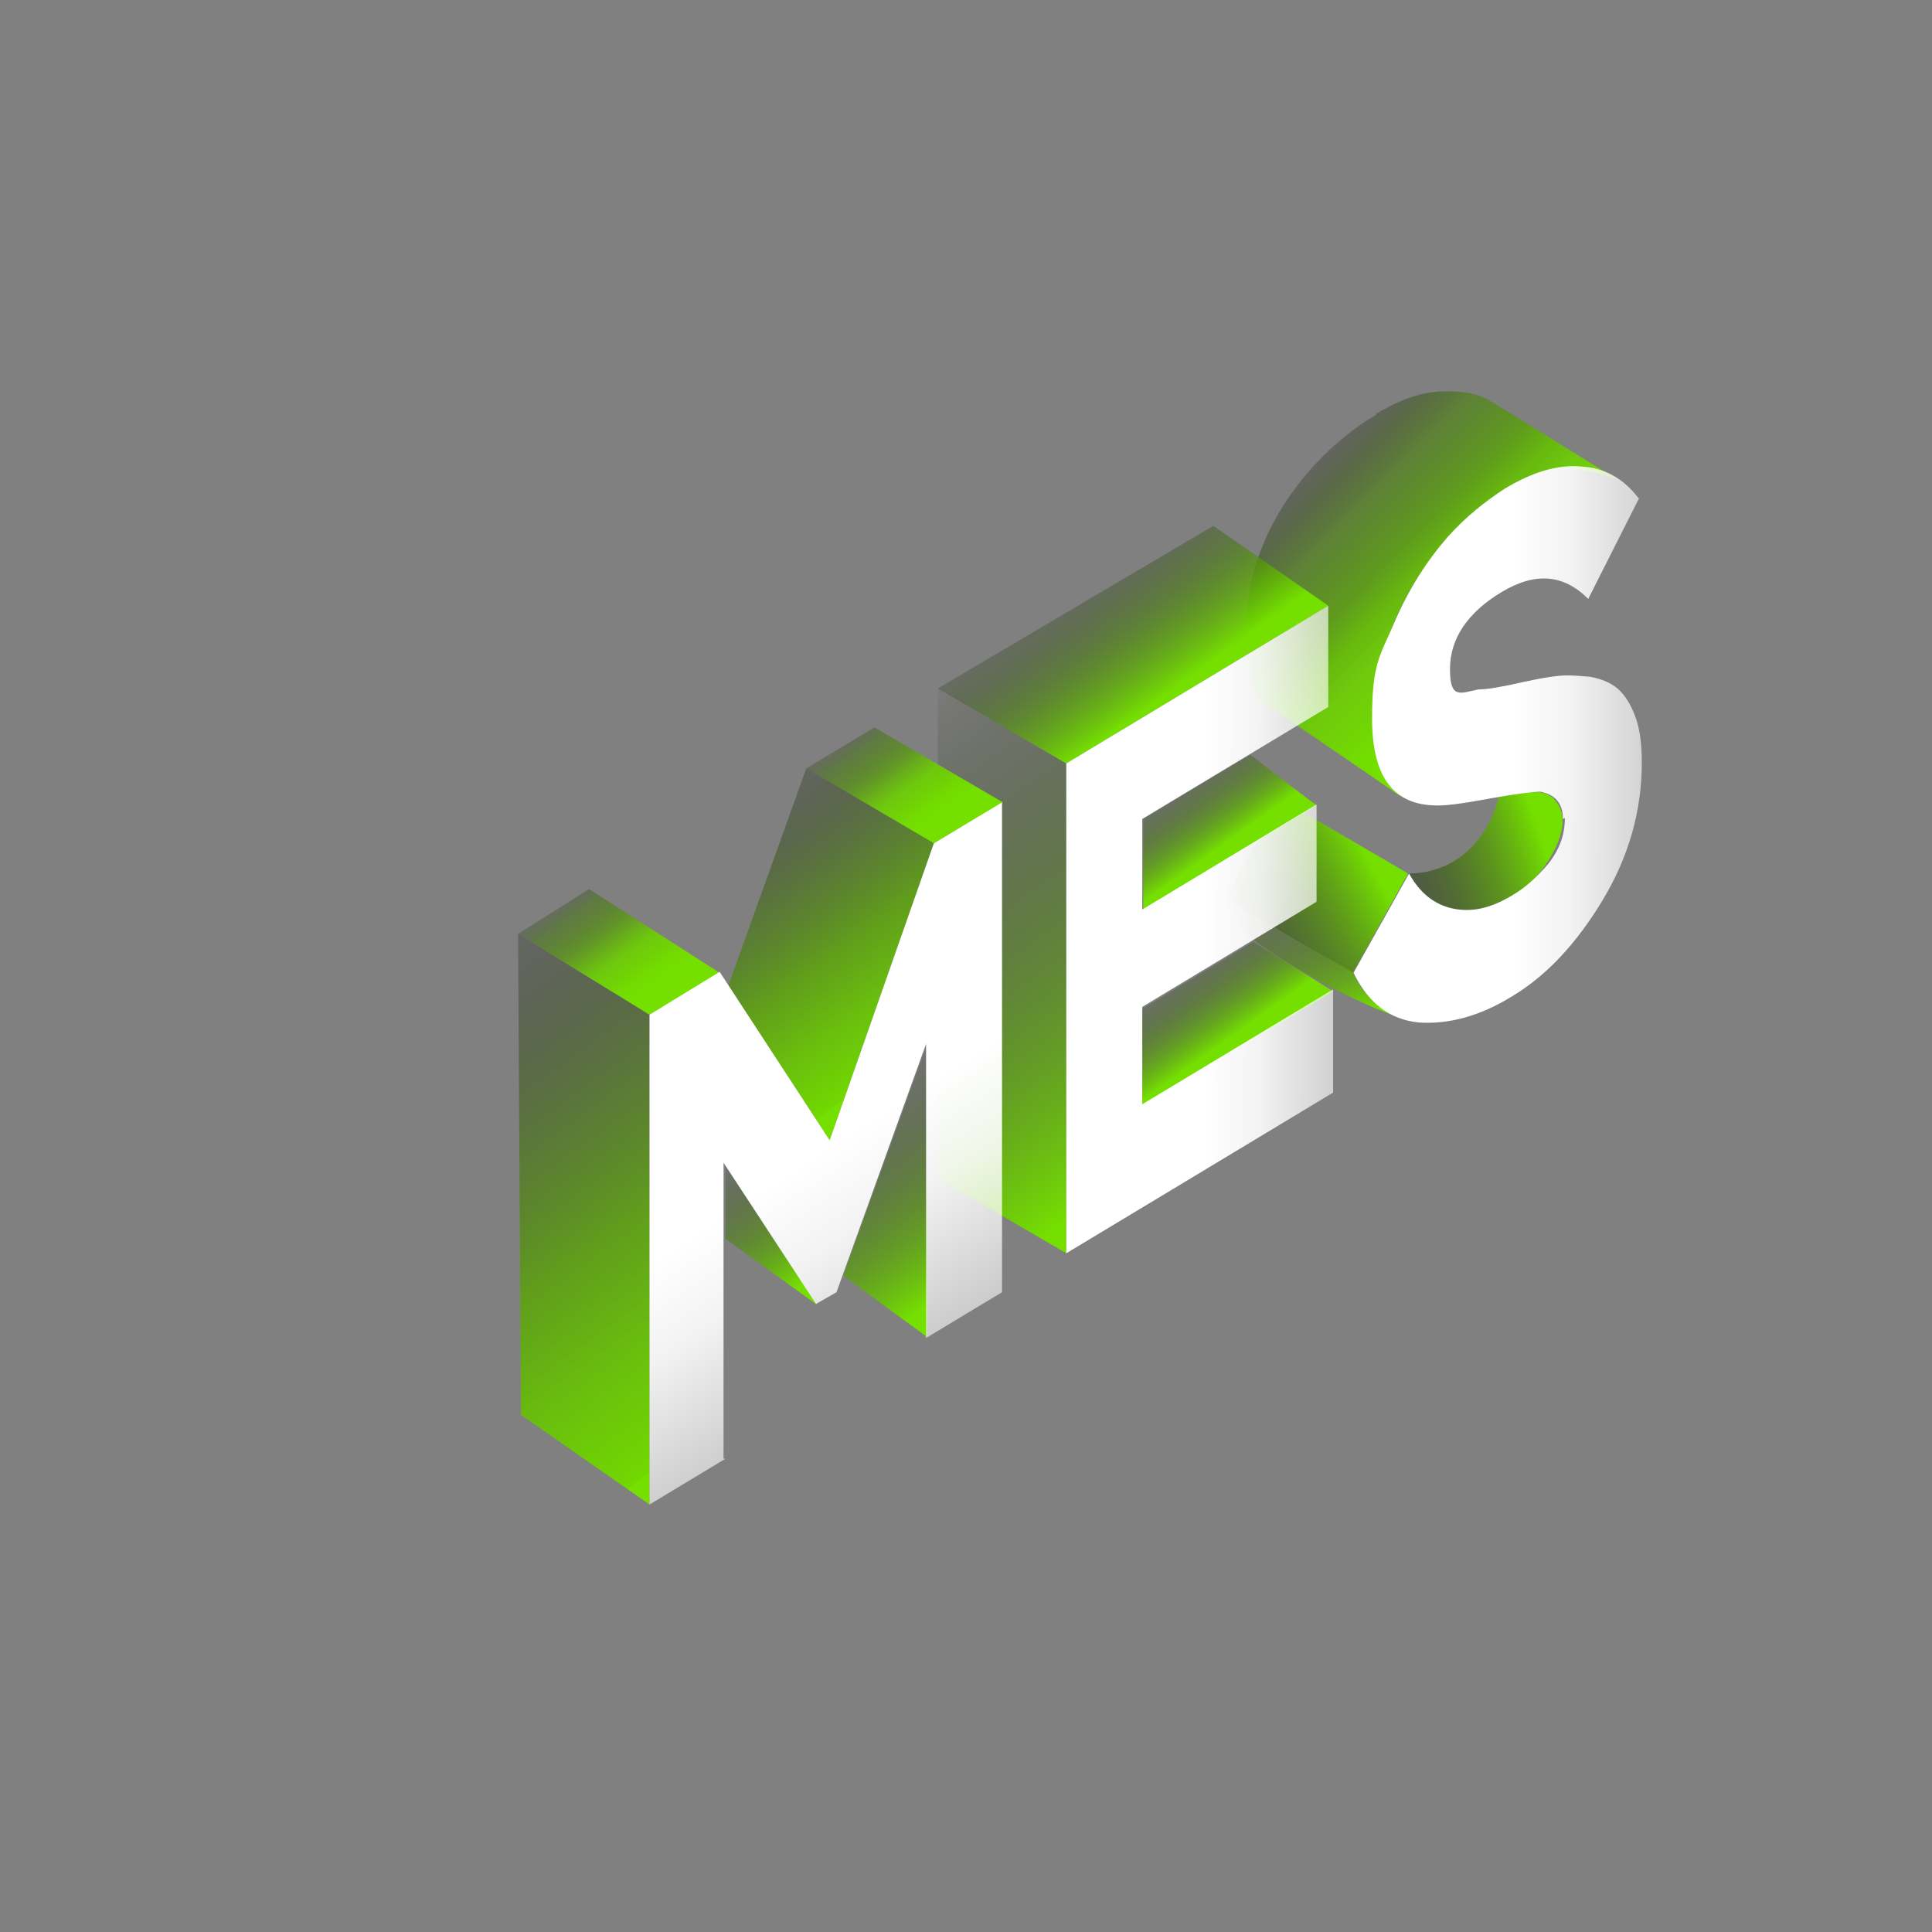 <?xml version="1.0" encoding="UTF-8"?> <svg xmlns="http://www.w3.org/2000/svg" xmlns:xlink="http://www.w3.org/1999/xlink" version="1.1" viewBox="0 0 198.4 198.4"><rect x="0" y="0" width="198.4" height="198.4" fill="#808080" stroke="none"/><defs><style> .cls-1 { fill: url(#_Безымянный_градиент_78-5); } .cls-2 { fill: url(#_Безымянный_градиент_397); } .cls-3 { fill: url(#_Безымянный_градиент_15); } .cls-4 { fill: url(#_Безымянный_градиент_57); } .cls-5 { fill: url(#_Безымянный_градиент_45-2); } .cls-6 { fill: url(#_Безымянный_градиент_60); } .cls-7 { fill: url(#_Безымянный_градиент_15-2); } .cls-8 { fill: url(#_Безымянный_градиент_16); } .cls-9 { fill: url(#_Безымянный_градиент_78-3); } .cls-10 { fill: url(#_Безымянный_градиент_45); } .cls-11 { fill: url(#_Безымянный_градиент_397-2); } .cls-12 { fill: url(#_Безымянный_градиент_78-2); } .cls-13 { fill: url(#_Безымянный_градиент_397-3); } .cls-14 { fill: url(#_Безымянный_градиент_16-2); } .cls-15 { fill: url(#_Безымянный_градиент_78-6); } .cls-16 { fill: url(#_Безымянный_градиент_78-4); } .cls-17 { fill: url(#_Безымянный_градиент_78); } </style><linearGradient id="_Безымянный_градиент_57" data-name="Безымянный градиент 57" x1="-277.3" y1="-195.3" x2="-298.7" y2="-220.8" gradientTransform="translate(401.1 246.9) rotate(-4.3) scale(.9 1) skewX(-4.8)" gradientUnits="userSpaceOnUse"><stop offset="0" stop-color="#75e000"></stop><stop offset=".1" stop-color="#73dc00" stop-opacity="1"></stop><stop offset=".3" stop-color="#6dd100" stop-opacity=".9"></stop><stop offset=".4" stop-color="#64be02" stop-opacity=".9"></stop><stop offset=".5" stop-color="#57a304" stop-opacity=".8"></stop><stop offset=".7" stop-color="#478206" stop-opacity=".6"></stop><stop offset=".8" stop-color="#335809" stop-opacity=".5"></stop><stop offset=".9" stop-color="#1b280c" stop-opacity=".3"></stop><stop offset="1" stop-color="#0f0e0e" stop-opacity=".2"></stop></linearGradient><linearGradient id="_Безымянный_градиент_45" data-name="Безымянный градиент 45" x1="-292" y1="-180.8" x2="-308.4" y2="-171.4" gradientTransform="translate(401.1 246.9) rotate(-4.3) scale(.9 1) skewX(-4.8)" gradientUnits="userSpaceOnUse"><stop offset="0" stop-color="#75e000"></stop><stop offset="1" stop-color="#0f0e0e" stop-opacity=".4"></stop></linearGradient><linearGradient id="_Безымянный_градиент_78" data-name="Безымянный градиент 78" x1="-297.2" y1="-159.3" x2="-304" y2="-178.1" gradientTransform="translate(401.1 246.9) rotate(-4.3) scale(.9 1) skewX(-4.8)" gradientUnits="userSpaceOnUse"><stop offset="0" stop-color="#75e000"></stop><stop offset="1" stop-color="#0f0e0e" stop-opacity="0"></stop></linearGradient><linearGradient id="_Безымянный_градиент_45-2" data-name="Безымянный градиент 45" x1="-271.4" y1="-181.1" x2="-288.9" y2="-174.7" xlink:href="#_Безымянный_градиент_45"></linearGradient><linearGradient id="_Безымянный_градиент_78-2" data-name="Безымянный градиент 78" x1="-322" y1="-144.4" x2="-351.2" y2="-195.1" xlink:href="#_Безымянный_градиент_78"></linearGradient><linearGradient id="_Безымянный_градиент_15" data-name="Безымянный градиент 15" x1="-370" y1="-122" x2="-399.6" y2="-173.4" gradientTransform="translate(401.1 246.9) rotate(-4.3) scale(.9 1) skewX(-4.8)" gradientUnits="userSpaceOnUse"><stop offset="0" stop-color="#75e000"></stop><stop offset="0" stop-color="#71d800" stop-opacity="1"></stop><stop offset=".2" stop-color="#67c401" stop-opacity=".9"></stop><stop offset=".4" stop-color="#58a403" stop-opacity=".8"></stop><stop offset=".6" stop-color="#427706" stop-opacity=".6"></stop><stop offset=".8" stop-color="#263e0a" stop-opacity=".4"></stop><stop offset="1" stop-color="#0f0e0e" stop-opacity=".2"></stop></linearGradient><linearGradient id="_Безымянный_градиент_16" data-name="Безымянный градиент 16" x1="-376.9" y1="-167.4" x2="-385.1" y2="-181.7" gradientTransform="translate(401.1 246.9) rotate(-4.3) scale(.9 1) skewX(-4.8)" gradientUnits="userSpaceOnUse"><stop offset="0" stop-color="#75e000"></stop><stop offset=".1" stop-color="#72db00" stop-opacity="1"></stop><stop offset=".3" stop-color="#6cce01" stop-opacity=".9"></stop><stop offset=".4" stop-color="#62b802" stop-opacity=".8"></stop><stop offset=".5" stop-color="#539a04" stop-opacity=".7"></stop><stop offset=".7" stop-color="#407307" stop-opacity=".5"></stop><stop offset=".8" stop-color="#29440a" stop-opacity=".3"></stop><stop offset="1" stop-color="#0f0e0e" stop-opacity=".1"></stop></linearGradient><linearGradient id="_Безымянный_градиент_16-2" data-name="Безымянный градиент 16" x1="-344" y1="-182.8" x2="-351.9" y2="-196.4" xlink:href="#_Безымянный_градиент_16"></linearGradient><linearGradient id="_Безымянный_градиент_15-2" data-name="Безымянный градиент 15" x1="-346.4" y1="-159.5" x2="-363.7" y2="-189.5" xlink:href="#_Безымянный_градиент_15"></linearGradient><linearGradient id="_Безымянный_градиент_78-3" data-name="Безымянный градиент 78" x1="-360.4" y1="-135.5" x2="-369.7" y2="-151.6" xlink:href="#_Безымянный_градиент_78"></linearGradient><linearGradient id="_Безымянный_градиент_78-4" data-name="Безымянный градиент 78" x1="-340.9" y1="-135.3" x2="-354" y2="-157.9" xlink:href="#_Безымянный_градиент_78"></linearGradient><linearGradient id="_Безымянный_градиент_60" data-name="Безымянный градиент 60" x1="-316.9" y1="-194.2" x2="-325.9" y2="-209.7" gradientTransform="translate(401.1 246.9) rotate(-4.3) scale(.9 1) skewX(-4.8)" gradientUnits="userSpaceOnUse"><stop offset="0" stop-color="#75e000"></stop><stop offset="1" stop-color="#0f0e0e" stop-opacity=".1"></stop></linearGradient><linearGradient id="_Безымянный_градиент_78-5" data-name="Безымянный градиент 78" x1="-309.8" y1="-178.7" x2="-314.8" y2="-187.4" xlink:href="#_Безымянный_градиент_78"></linearGradient><linearGradient id="_Безымянный_градиент_78-6" data-name="Безымянный градиент 78" x1="-308.8" y1="-159" x2="-314.2" y2="-168.4" xlink:href="#_Безымянный_градиент_78"></linearGradient><linearGradient id="_Безымянный_градиент_397" data-name="Безымянный градиент 397" x1="-12.5" y1="-99.8" x2="-35.2" y2="-139" gradientTransform="translate(108 236.3) rotate(-3.7) scale(1 1) skewX(-3.8)" gradientUnits="userSpaceOnUse"><stop offset="0" stop-color="#fff" stop-opacity=".6"></stop><stop offset="0" stop-color="#fff" stop-opacity=".6"></stop><stop offset=".1" stop-color="#fff" stop-opacity=".7"></stop><stop offset=".2" stop-color="#fff" stop-opacity=".8"></stop><stop offset=".3" stop-color="#fff" stop-opacity=".9"></stop><stop offset=".5" stop-color="#fff" stop-opacity="1"></stop><stop offset=".6" stop-color="#fff" stop-opacity="1"></stop><stop offset="1" stop-color="#fff"></stop></linearGradient><linearGradient id="_Безымянный_градиент_397-2" data-name="Безымянный градиент 397" x1="29.7" y1="-139.9" x2="1.5" y2="-139.9" xlink:href="#_Безымянный_градиент_397"></linearGradient><linearGradient id="_Безымянный_градиент_397-3" data-name="Безымянный градиент 397" x1="62.3" y1="-156.9" x2="31.8" y2="-156.9" xlink:href="#_Безымянный_градиент_397"></linearGradient></defs><g><g id="illustr"><g><g><path class="cls-4" d="M141.3,42.5c1.6-.9,4.3-2.5,7.8-2.3,1.9,0,3.3.5,4.3,1.2,4.3,2.6,8.5,5.3,12.8,7.9-1.3-.6-3.6-1.3-6.5-1-3.9.5-6.6,2.8-8.7,4.7-7.1,6.2-9.9,14.9-10,20,0,1.6,0,4.8,1.9,7.6.4.6.8,1.1,1.1,1.3-4.9-3.4-9.9-6.8-14.8-10.1-.7-1.9-1.4-4.7-1.2-8.2.4-10.1,7.8-17.8,13.3-21Z"></path><path class="cls-10" d="M131.4,82l13.2,7.7-5.7,10.2c-2.7-1.6-5.4-3.1-8-4.7-1.7-1-3.4-2-5.1-3,1.9-3.4,3.8-6.8,5.7-10.2Z"></path><path class="cls-17" d="M125.7,92.1l13.2,7.7c.3.6.6,1.3,1.2,2,1.3,1.6,2.8,2.4,3.7,2.7,0,0-2.4-.7-6.5-2.8-3.7-1.9-6.7-3.8-8.6-5.2-.4-.6-.8-1.2-1.3-1.8-.6-.9-1.2-1.8-1.7-2.7Z"></path><path class="cls-5" d="M153.9,81.8c-.1.6-1.1,4.6-4.7,6.7-1.9,1.1-3.7,1.2-4.6,1.2.3.7.9,1.6,1.9,2.4.5.4.9.7,1.3.9,0,0,0,0,0,0,0,0,.8.4,1.7.6.7.1,3.4.1,6.2-1.8,2.1-1.4,3.3-3.3,3.8-4.3.2-.3,1.7-3.1.5-4.9-.3-.5-.7-.8-.7-.8,0,0-.4-.3-.9-.4-.8-.2-2.4,0-4.6.5Z"></path><polygon class="cls-12" points="109.5 128.7 96.3 121 96.3 70.7 109.5 78.4 109.5 128.7"></polygon><polygon class="cls-3" points="66.7 104.2 66.7 154.5 53.5 145.3 53.2 95.9 66.7 104.2"></polygon><polygon class="cls-8" points="60.5 91.3 73.9 99.9 66.7 104.2 53.2 95.9 60.5 91.3"></polygon><polygon class="cls-14" points="95.9 86.6 103 82.4 89.8 74.7 82.8 78.9 95.9 86.6"></polygon><polygon class="cls-7" points="85.2 117.1 74.8 101.2 82.8 78.9 95.9 86.6 85.2 117.1"></polygon><polygon class="cls-9" points="83.9 134 74.5 127.2 74.5 119.4 83.9 134"></polygon><polygon class="cls-16" points="95.2 137.3 86.6 131 95.2 107.2 95.2 137.3"></polygon><polygon class="cls-6" points="96.3 70.7 109.5 78.4 136.4 62.2 124.6 54 96.3 70.7"></polygon><path class="cls-1" d="M117.3,93.5l17.9-10.8c-2.3-1.7-4.6-3.5-6.8-5.2-3.7,2.2-7.4,4.4-11,6.6v9.3Z"></path><path class="cls-15" d="M117.3,113.6c6.5-3.9,13-7.9,19.6-11.8-2.7-1.7-5.5-3.4-8.2-5.1-3.8,2.3-7.6,4.6-11.4,6.9v10Z"></path></g><g><path class="cls-2" d="M74.5,149.8l-7.8,4.7v-50.3l7.2-4.4,11.3,17.3,10.7-30.5,7-4.2v50.3l-7.8,4.7v-30.2l-9.2,25.5-2.1,1.2-9.5-14.5v30.4Z"></path><path class="cls-11" d="M136.9,112.2l-27.4,16.5v-50.3l26.9-16.2v10.4l-19.1,11.5v9.3l17.9-10.8v10l-17.9,10.8v10l19.6-11.8v10.4Z"></path><path class="cls-13" d="M160.5,84.1c0-1.6-.8-2.5-2.3-2.8-.7,0-2.4.2-5.2.7-2.7.5-4.7.8-5.9.7-4.2-.2-6.2-3.2-6.2-8.9s.8-6.4,2.3-9.9c1.5-3.5,3.4-6.4,5.5-8.8,1.8-2,3.8-3.6,5.8-4.9,2.8-1.7,5.4-2.5,7.8-2.3,2.4.1,4.4,1.2,6,3.3l-5.2,10.3c-2.5-2.5-5.4-2.8-8.9-.7-3.5,2.1-5.3,4.8-5.3,7.9s1,2.5,2.9,2.1c1,0,2.6-.3,4.8-.8,1.4-.3,2.5-.5,3.5-.6,1-.1,2,0,3.2.1,1.1.2,2.1.6,2.8,1.2.7.6,1.3,1.5,1.8,2.8.5,1.3.7,2.9.7,4.8,0,4.9-1.3,9.6-4,14.1-2.7,4.5-5.8,7.8-9.3,9.9-3.4,2.1-6.6,2.9-9.6,2.7-3-.3-5.2-2-6.7-5.1l5.7-10.2c1.1,2,2.6,3.2,4.5,3.6,1.9.4,3.8,0,6-1.3,1.4-.8,2.6-1.9,3.8-3.3,1.1-1.4,1.7-2.9,1.7-4.7Z"></path></g></g></g></g></svg> 